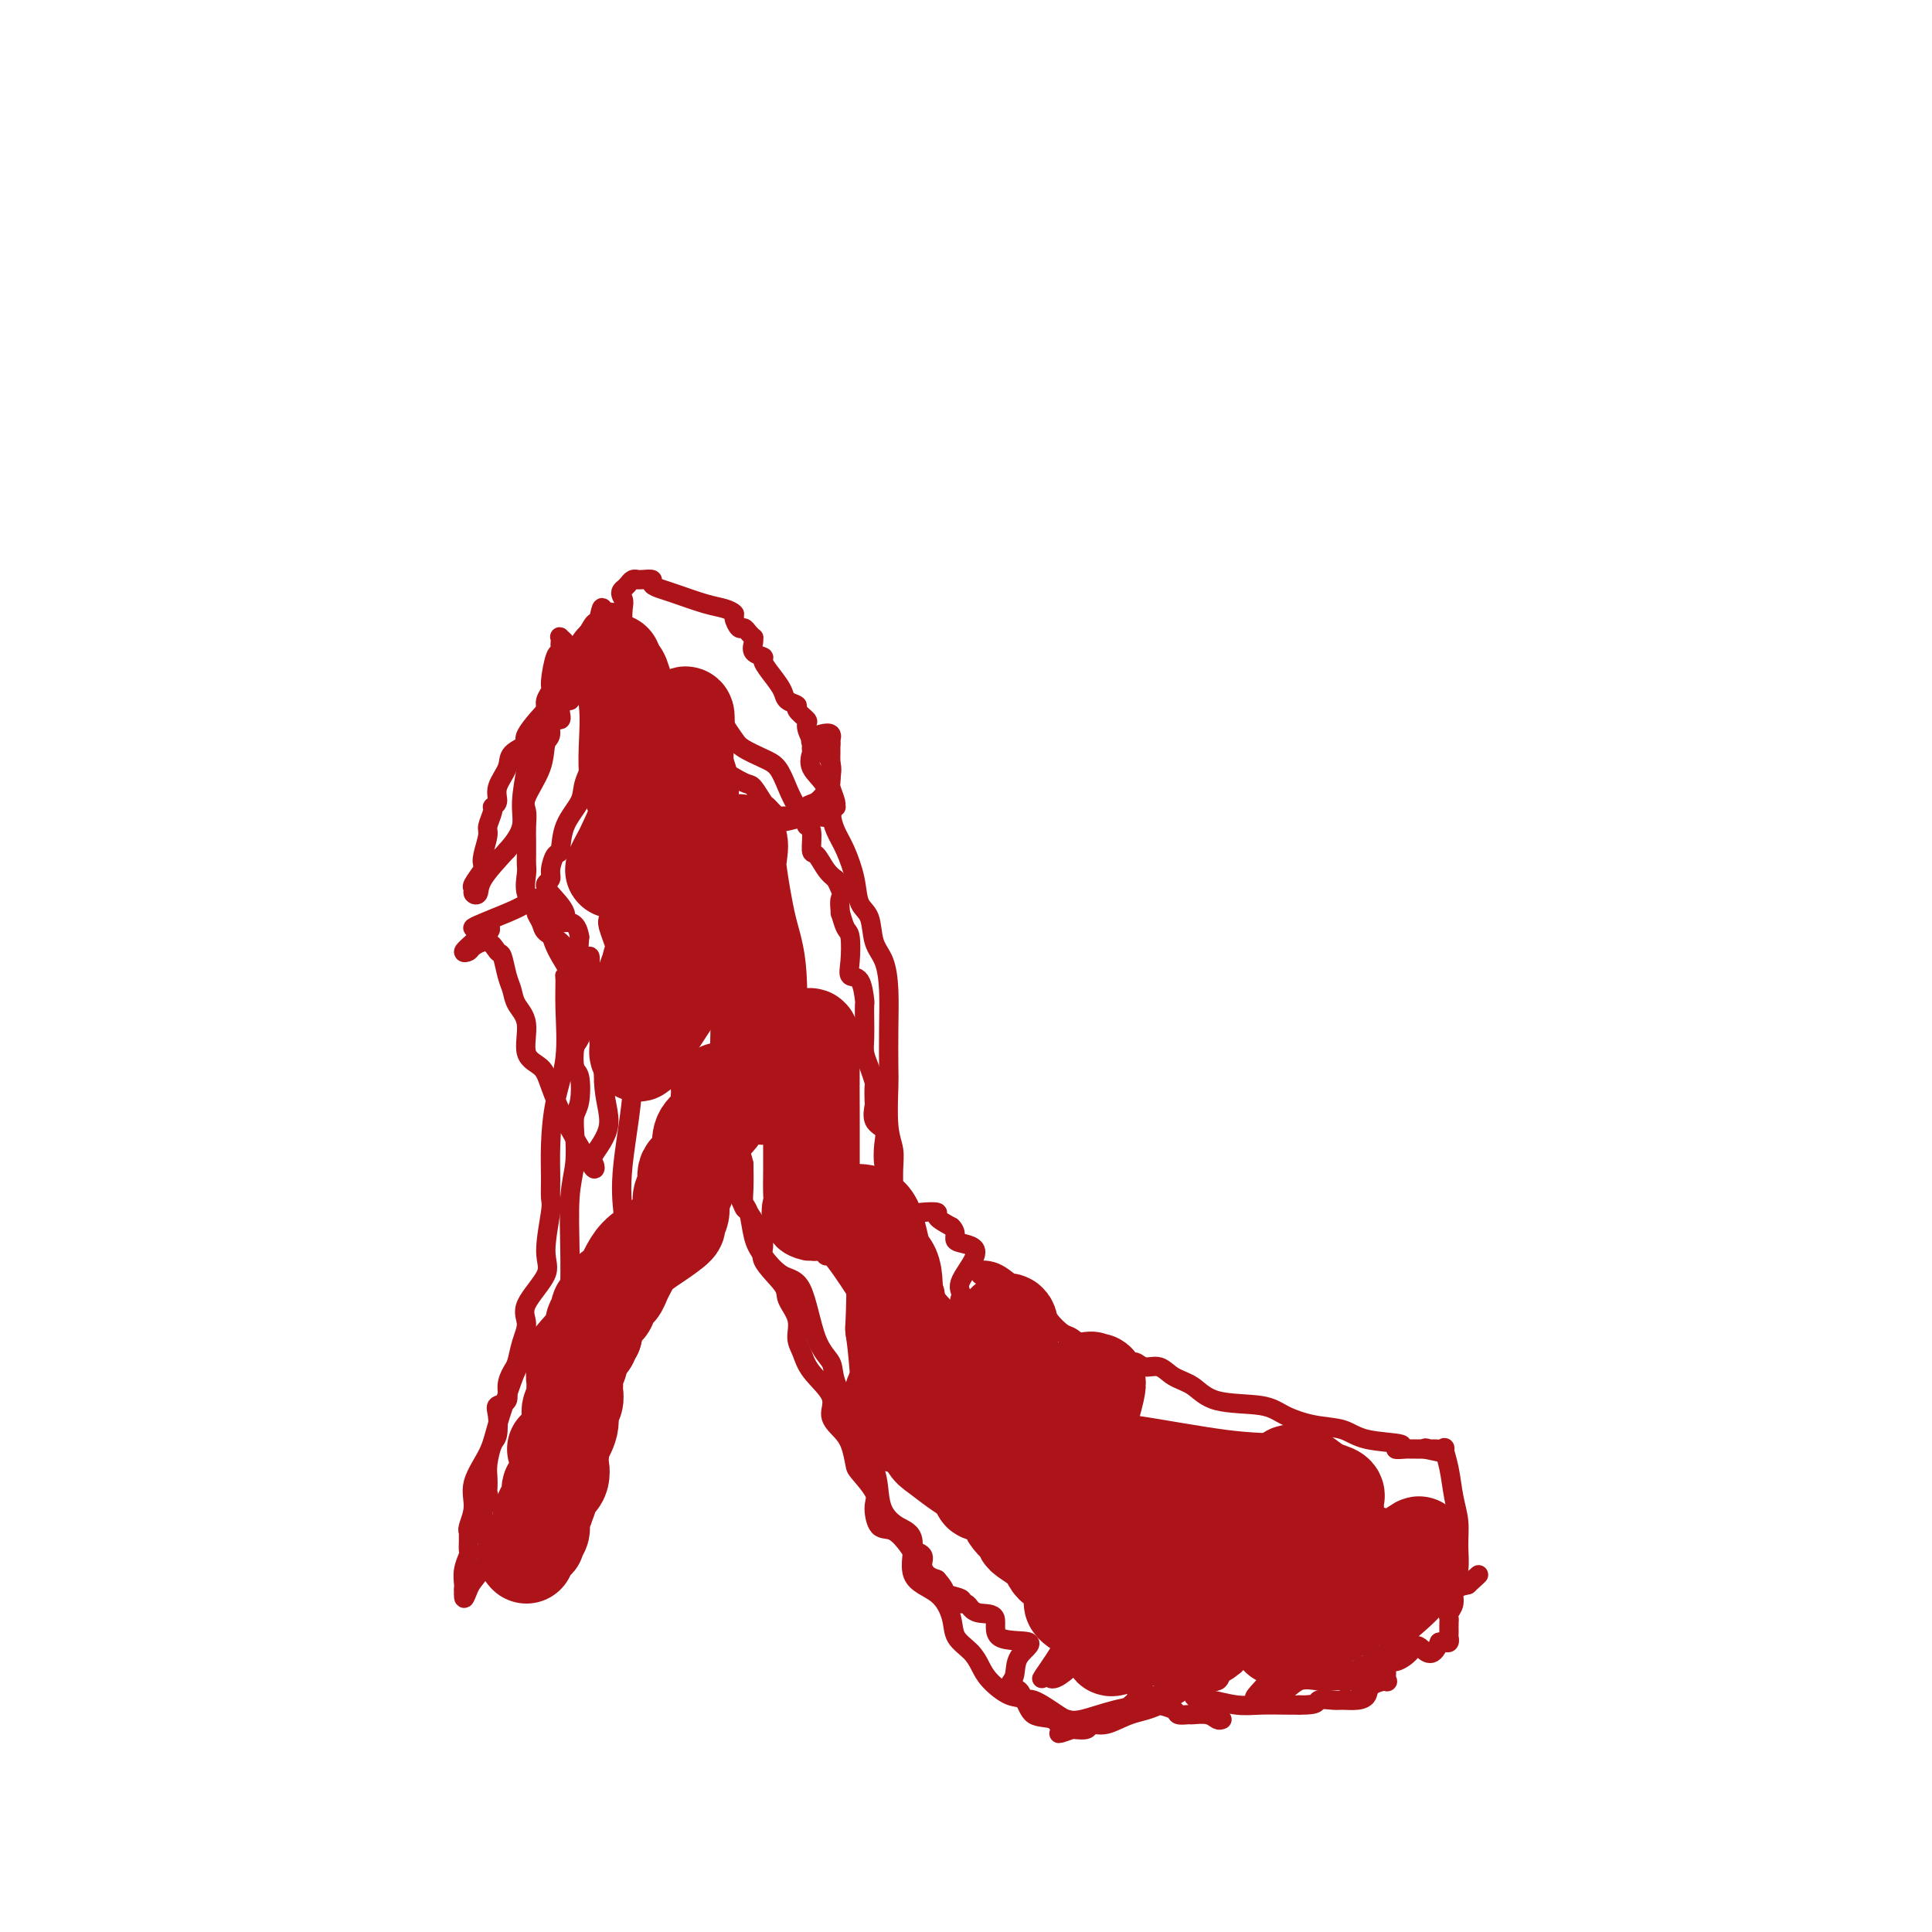 <svg viewBox='0 0 400 400' version='1.1' xmlns='http://www.w3.org/2000/svg' xmlns:xlink='http://www.w3.org/1999/xlink'><g fill='none' stroke='#AD1419' stroke-width='4' stroke-linecap='round' stroke-linejoin='round'><path d='M118,202c-0.426,0.003 -0.853,0.006 -1,0c-0.147,-0.006 -0.015,-0.020 0,1c0.015,1.020 -0.087,3.073 0,6c0.087,2.927 0.363,6.728 0,10c-0.363,3.272 -1.364,6.016 -2,9c-0.636,2.984 -0.907,6.210 -1,9c-0.093,2.790 -0.007,5.146 0,7c0.007,1.854 -0.066,3.206 0,4c0.066,0.794 0.271,1.030 0,3c-0.271,1.970 -1.018,5.674 -1,8c0.018,2.326 0.800,3.274 0,5c-0.800,1.726 -3.184,4.229 -4,6c-0.816,1.771 -0.065,2.809 0,4c0.065,1.191 -0.555,2.536 -1,4c-0.445,1.464 -0.715,3.046 -1,4c-0.285,0.954 -0.584,1.279 -1,2c-0.416,0.721 -0.948,1.839 -1,3c-0.052,1.161 0.376,2.364 0,3c-0.376,0.636 -1.554,0.705 -2,1c-0.446,0.295 -0.158,0.817 0,2c0.158,1.183 0.186,3.028 0,4c-0.186,0.972 -0.586,1.073 -1,2c-0.414,0.927 -0.842,2.681 -1,4c-0.158,1.319 -0.046,2.205 0,3c0.046,0.795 0.026,1.500 0,2c-0.026,0.500 -0.059,0.794 0,1c0.059,0.206 0.208,0.325 0,1c-0.208,0.675 -0.774,1.907 -1,3c-0.226,1.093 -0.113,2.046 0,3'/><path d='M100,316c-0.466,3.528 -0.133,0.847 1,0c1.133,-0.847 3.064,0.140 4,0c0.936,-0.140 0.876,-1.407 1,-2c0.124,-0.593 0.433,-0.511 1,-2c0.567,-1.489 1.392,-4.548 2,-7c0.608,-2.452 1.000,-4.298 2,-6c1.000,-1.702 2.608,-3.261 3,-6c0.392,-2.739 -0.430,-6.660 0,-9c0.430,-2.340 2.114,-3.100 3,-5c0.886,-1.900 0.973,-4.940 1,-7c0.027,-2.060 -0.007,-3.142 0,-5c0.007,-1.858 0.053,-4.493 0,-8c-0.053,-3.507 -0.207,-7.885 0,-11c0.207,-3.115 0.774,-4.968 1,-7c0.226,-2.032 0.109,-4.243 0,-6c-0.109,-1.757 -0.212,-3.059 0,-4c0.212,-0.941 0.740,-1.521 1,-3c0.260,-1.479 0.254,-3.858 0,-5c-0.254,-1.142 -0.754,-1.048 -1,-2c-0.246,-0.952 -0.238,-2.952 0,-4c0.238,-1.048 0.705,-1.146 1,-2c0.295,-0.854 0.416,-2.464 1,-4c0.584,-1.536 1.631,-2.999 2,-4c0.369,-1.001 0.061,-1.539 0,-2c-0.061,-0.461 0.125,-0.846 0,-1c-0.125,-0.154 -0.563,-0.077 -1,0'/><path d='M122,204c0.607,-11.667 -0.375,-3.333 -1,0c-0.625,3.333 -0.893,1.667 -1,1c-0.107,-0.667 -0.054,-0.333 0,0'/><path d='M125,202c-0.026,0.747 -0.052,1.495 0,2c0.052,0.505 0.180,0.769 0,1c-0.180,0.231 -0.670,0.430 -1,0c-0.330,-0.430 -0.502,-1.491 -1,-2c-0.498,-0.509 -1.323,-0.468 -2,-1c-0.677,-0.532 -1.205,-1.638 -2,-3c-0.795,-1.362 -1.857,-2.979 -3,-4c-1.143,-1.021 -2.366,-1.444 -3,-2c-0.634,-0.556 -0.678,-1.245 -1,-2c-0.322,-0.755 -0.924,-1.578 -1,-2c-0.076,-0.422 0.372,-0.444 0,-1c-0.372,-0.556 -1.564,-1.645 -2,-3c-0.436,-1.355 -0.117,-2.977 0,-4c0.117,-1.023 0.031,-1.446 0,-2c-0.031,-0.554 -0.008,-1.240 0,-2c0.008,-0.760 -0.001,-1.593 0,-2c0.001,-0.407 0.011,-0.386 0,-1c-0.011,-0.614 -0.043,-1.863 0,-3c0.043,-1.137 0.159,-2.162 0,-3c-0.159,-0.838 -0.595,-1.490 0,-3c0.595,-1.510 2.220,-3.877 3,-6c0.780,-2.123 0.716,-4.000 1,-5c0.284,-1.000 0.916,-1.123 1,-2c0.084,-0.877 -0.381,-2.509 0,-3c0.381,-0.491 1.607,0.157 2,0c0.393,-0.157 -0.048,-1.119 0,-2c0.048,-0.881 0.585,-1.680 1,-2c0.415,-0.320 0.707,-0.160 1,0'/><path d='M118,145c1.339,-3.259 0.188,-1.407 0,-1c-0.188,0.407 0.588,-0.630 1,-1c0.412,-0.370 0.461,-0.071 1,0c0.539,0.071 1.570,-0.086 2,0c0.430,0.086 0.259,0.415 1,0c0.741,-0.415 2.393,-1.575 3,-2c0.607,-0.425 0.169,-0.116 0,0c-0.169,0.116 -0.067,0.039 1,0c1.067,-0.039 3.100,-0.040 4,0c0.900,0.040 0.666,0.122 1,0c0.334,-0.122 1.234,-0.446 2,0c0.766,0.446 1.397,1.663 2,2c0.603,0.337 1.177,-0.208 2,0c0.823,0.208 1.893,1.167 3,2c1.107,0.833 2.250,1.539 3,2c0.750,0.461 1.105,0.675 2,1c0.895,0.325 2.329,0.759 3,1c0.671,0.241 0.578,0.290 1,1c0.422,0.710 1.359,2.083 2,3c0.641,0.917 0.986,1.379 2,2c1.014,0.621 2.696,1.402 4,2c1.304,0.598 2.229,1.011 3,2c0.771,0.989 1.387,2.552 2,4c0.613,1.448 1.221,2.781 2,4c0.779,1.219 1.728,2.324 2,3c0.272,0.676 -0.131,0.923 0,1c0.131,0.077 0.798,-0.015 1,1c0.202,1.015 -0.059,3.138 0,4c0.059,0.862 0.439,0.463 1,1c0.561,0.537 1.303,2.011 2,3c0.697,0.989 1.348,1.495 2,2'/><path d='M173,182c2.080,4.270 1.279,3.445 1,4c-0.279,0.555 -0.036,2.490 0,3c0.036,0.510 -0.136,-0.406 0,0c0.136,0.406 0.579,2.133 1,3c0.421,0.867 0.821,0.874 1,2c0.179,1.126 0.139,3.371 0,5c-0.139,1.629 -0.377,2.640 0,3c0.377,0.360 1.369,0.067 2,1c0.631,0.933 0.900,3.093 1,4c0.100,0.907 0.029,0.563 0,1c-0.029,0.437 -0.018,1.655 0,3c0.018,1.345 0.043,2.816 0,4c-0.043,1.184 -0.155,2.079 0,3c0.155,0.921 0.578,1.866 1,3c0.422,1.134 0.843,2.457 1,3c0.157,0.543 0.050,0.305 0,1c-0.050,0.695 -0.041,2.323 0,3c0.041,0.677 0.115,0.402 0,1c-0.115,0.598 -0.421,2.070 0,3c0.421,0.930 1.567,1.318 2,2c0.433,0.682 0.153,1.660 0,3c-0.153,1.340 -0.177,3.044 0,4c0.177,0.956 0.557,1.164 1,2c0.443,0.836 0.950,2.301 1,3c0.050,0.699 -0.357,0.632 0,1c0.357,0.368 1.477,1.173 2,2c0.523,0.827 0.450,1.677 1,2c0.550,0.323 1.725,0.117 3,0c1.275,-0.117 2.651,-0.147 3,0c0.349,0.147 -0.329,0.471 0,1c0.329,0.529 1.664,1.265 3,2'/><path d='M197,254c1.481,1.418 0.183,2.464 1,3c0.817,0.536 3.750,0.562 4,2c0.250,1.438 -2.184,4.288 -3,6c-0.816,1.712 -0.015,2.285 0,3c0.015,0.715 -0.757,1.571 0,2c0.757,0.429 3.044,0.432 4,1c0.956,0.568 0.581,1.700 1,2c0.419,0.300 1.632,-0.234 2,0c0.368,0.234 -0.107,1.235 0,2c0.107,0.765 0.797,1.294 1,2c0.203,0.706 -0.082,1.588 0,2c0.082,0.412 0.531,0.355 1,1c0.469,0.645 0.959,1.993 2,3c1.041,1.007 2.634,1.673 3,3c0.366,1.327 -0.495,3.317 0,4c0.495,0.683 2.345,0.061 3,0c0.655,-0.061 0.116,0.439 1,1c0.884,0.561 3.193,1.183 4,2c0.807,0.817 0.114,1.827 0,2c-0.114,0.173 0.353,-0.493 1,0c0.647,0.493 1.475,2.145 2,3c0.525,0.855 0.748,0.914 1,1c0.252,0.086 0.531,0.198 1,1c0.469,0.802 1.126,2.293 2,3c0.874,0.707 1.965,0.631 3,1c1.035,0.369 2.014,1.182 3,2c0.986,0.818 1.980,1.639 3,2c1.020,0.361 2.067,0.262 3,1c0.933,0.738 1.751,2.314 3,3c1.249,0.686 2.928,0.482 4,1c1.072,0.518 1.536,1.759 2,3'/><path d='M249,316c6.084,4.135 3.292,1.473 3,1c-0.292,-0.473 1.914,1.244 4,2c2.086,0.756 4.051,0.551 5,1c0.949,0.449 0.881,1.551 1,2c0.119,0.449 0.424,0.244 1,1c0.576,0.756 1.422,2.474 2,3c0.578,0.526 0.888,-0.140 1,0c0.112,0.140 0.026,1.085 0,2c-0.026,0.915 0.008,1.800 0,2c-0.008,0.200 -0.057,-0.283 0,0c0.057,0.283 0.219,1.333 0,2c-0.219,0.667 -0.819,0.950 -1,1c-0.181,0.050 0.056,-0.134 0,0c-0.056,0.134 -0.404,0.587 -1,1c-0.596,0.413 -1.441,0.787 -2,1c-0.559,0.213 -0.831,0.267 -1,1c-0.169,0.733 -0.235,2.146 -1,3c-0.765,0.854 -2.230,1.151 -3,2c-0.770,0.849 -0.846,2.252 -1,3c-0.154,0.748 -0.385,0.841 -1,1c-0.615,0.159 -1.615,0.384 -2,1c-0.385,0.616 -0.154,1.623 -1,2c-0.846,0.377 -2.770,0.124 -5,1c-2.230,0.876 -4.767,2.879 -7,4c-2.233,1.121 -4.162,1.358 -6,2c-1.838,0.642 -3.585,1.687 -5,2c-1.415,0.313 -2.496,-0.108 -3,0c-0.504,0.108 -0.430,0.745 -1,1c-0.570,0.255 -1.785,0.127 -3,0'/><path d='M222,358c-4.978,1.825 -1.924,0.387 -1,0c0.924,-0.387 -0.282,0.277 -1,0c-0.718,-0.277 -0.948,-1.495 -2,-2c-1.052,-0.505 -2.925,-0.298 -4,-1c-1.075,-0.702 -1.350,-2.313 -2,-3c-0.650,-0.687 -1.673,-0.452 -3,-1c-1.327,-0.548 -2.956,-1.881 -4,-3c-1.044,-1.119 -1.501,-2.025 -2,-3c-0.499,-0.975 -1.039,-2.017 -2,-3c-0.961,-0.983 -2.342,-1.905 -3,-3c-0.658,-1.095 -0.591,-2.362 -1,-4c-0.409,-1.638 -1.293,-3.648 -3,-5c-1.707,-1.352 -4.237,-2.044 -5,-4c-0.763,-1.956 0.239,-5.174 0,-7c-0.239,-1.826 -1.720,-2.261 -3,-3c-1.280,-0.739 -2.358,-1.783 -3,-3c-0.642,-1.217 -0.848,-2.608 -1,-4c-0.152,-1.392 -0.248,-2.784 -1,-5c-0.752,-2.216 -2.158,-5.254 -3,-7c-0.842,-1.746 -1.120,-2.198 -2,-4c-0.880,-1.802 -2.363,-4.953 -3,-7c-0.637,-2.047 -0.429,-2.992 -1,-4c-0.571,-1.008 -1.921,-2.081 -3,-5c-1.079,-2.919 -1.885,-7.686 -3,-10c-1.115,-2.314 -2.537,-2.177 -4,-3c-1.463,-0.823 -2.966,-2.606 -4,-4c-1.034,-1.394 -1.597,-2.398 -2,-4c-0.403,-1.602 -0.644,-3.800 -1,-5c-0.356,-1.200 -0.827,-1.400 -1,-2c-0.173,-0.600 -0.050,-1.600 0,-3c0.050,-1.400 0.025,-3.200 0,-5'/><path d='M154,241c-0.664,-3.041 -1.323,-3.144 -2,-4c-0.677,-0.856 -1.372,-2.465 -2,-4c-0.628,-1.535 -1.188,-2.997 -2,-4c-0.812,-1.003 -1.874,-1.546 -3,-3c-1.126,-1.454 -2.315,-3.820 -3,-5c-0.685,-1.180 -0.867,-1.173 -2,-2c-1.133,-0.827 -3.218,-2.487 -4,-4c-0.782,-1.513 -0.260,-2.880 -1,-4c-0.740,-1.120 -2.741,-1.995 -4,-3c-1.259,-1.005 -1.775,-2.141 -2,-3c-0.225,-0.859 -0.158,-1.440 0,-2c0.158,-0.560 0.409,-1.099 0,-1c-0.409,0.099 -1.476,0.836 -2,0c-0.524,-0.836 -0.503,-3.243 0,-5c0.503,-1.757 1.490,-2.863 2,-4c0.510,-1.137 0.543,-2.305 0,-3c-0.543,-0.695 -1.662,-0.915 -2,-1c-0.338,-0.085 0.104,-0.033 0,0c-0.104,0.033 -0.754,0.049 -1,0c-0.246,-0.049 -0.088,-0.162 0,0c0.088,0.162 0.106,0.599 0,1c-0.106,0.401 -0.337,0.766 0,2c0.337,1.234 1.240,3.337 2,6c0.760,2.663 1.375,5.885 2,8c0.625,2.115 1.260,3.124 3,6c1.740,2.876 4.584,7.621 6,10c1.416,2.379 1.405,2.394 2,3c0.595,0.606 1.798,1.803 3,3'/><path d='M144,228c2.224,3.884 0.784,2.596 1,3c0.216,0.404 2.090,2.502 3,4c0.910,1.498 0.857,2.396 1,4c0.143,1.604 0.481,3.914 1,5c0.519,1.086 1.217,0.949 2,2c0.783,1.051 1.650,3.289 2,4c0.350,0.711 0.183,-0.106 1,1c0.817,1.106 2.619,4.136 3,6c0.381,1.864 -0.659,2.561 0,4c0.659,1.439 3.017,3.620 4,5c0.983,1.380 0.593,1.960 1,3c0.407,1.040 1.613,2.539 2,4c0.387,1.461 -0.045,2.884 0,4c0.045,1.116 0.568,1.926 1,3c0.432,1.074 0.774,2.411 2,4c1.226,1.589 3.337,3.431 4,5c0.663,1.569 -0.123,2.866 0,4c0.123,1.134 1.155,2.107 2,3c0.845,0.893 1.504,1.707 2,3c0.496,1.293 0.828,3.065 1,4c0.172,0.935 0.184,1.032 1,2c0.816,0.968 2.436,2.806 3,4c0.564,1.194 0.072,1.745 0,3c-0.072,1.255 0.276,3.214 1,4c0.724,0.786 1.826,0.398 3,1c1.174,0.602 2.422,2.192 3,3c0.578,0.808 0.486,0.832 1,1c0.514,0.168 1.633,0.478 2,1c0.367,0.522 -0.016,1.256 0,2c0.016,0.744 0.433,1.498 1,2c0.567,0.502 1.283,0.751 2,1'/><path d='M194,327c2.124,2.338 1.433,2.682 2,3c0.567,0.318 2.391,0.611 3,1c0.609,0.389 0.004,0.875 0,1c-0.004,0.125 0.595,-0.109 1,0c0.405,0.109 0.616,0.563 1,1c0.384,0.437 0.940,0.857 2,1c1.060,0.143 2.625,0.009 3,1c0.375,0.991 -0.441,3.106 1,4c1.441,0.894 5.139,0.567 6,1c0.861,0.433 -1.115,1.627 -2,3c-0.885,1.373 -0.679,2.925 -1,4c-0.321,1.075 -1.169,1.671 -1,2c0.169,0.329 1.354,0.389 2,1c0.646,0.611 0.753,1.773 1,2c0.247,0.227 0.633,-0.482 2,0c1.367,0.482 3.715,2.153 5,3c1.285,0.847 1.507,0.868 2,1c0.493,0.132 1.255,0.375 3,0c1.745,-0.375 4.471,-1.368 7,-2c2.529,-0.632 4.861,-0.902 6,-1c1.139,-0.098 1.087,-0.023 1,0c-0.087,0.023 -0.207,-0.004 0,0c0.207,0.004 0.742,0.039 1,0c0.258,-0.039 0.238,-0.154 1,0c0.762,0.154 2.305,0.576 3,1c0.695,0.424 0.543,0.849 1,1c0.457,0.151 1.523,0.027 2,0c0.477,-0.027 0.365,0.044 1,0c0.635,-0.044 2.017,-0.204 3,0c0.983,0.204 1.567,0.773 2,1c0.433,0.227 0.717,0.114 1,0'/><path d='M203,264c0.013,-0.425 0.027,-0.850 0,-1c-0.027,-0.150 -0.093,-0.026 0,0c0.093,0.026 0.345,-0.048 1,0c0.655,0.048 1.712,0.216 3,1c1.288,0.784 2.805,2.184 4,3c1.195,0.816 2.066,1.049 3,2c0.934,0.951 1.931,2.618 3,4c1.069,1.382 2.211,2.477 3,3c0.789,0.523 1.226,0.474 2,1c0.774,0.526 1.884,1.628 3,2c1.116,0.372 2.237,0.013 3,0c0.763,-0.013 1.166,0.321 2,1c0.834,0.679 2.098,1.705 3,2c0.902,0.295 1.441,-0.141 2,0c0.559,0.141 1.138,0.857 2,1c0.862,0.143 2.009,-0.289 3,0c0.991,0.289 1.827,1.298 3,2c1.173,0.702 2.682,1.095 4,2c1.318,0.905 2.446,2.321 5,3c2.554,0.679 6.534,0.619 9,1c2.466,0.381 3.417,1.201 5,2c1.583,0.799 3.798,1.577 6,2c2.202,0.423 4.390,0.492 6,1c1.610,0.508 2.642,1.457 5,2c2.358,0.543 6.043,0.681 7,1c0.957,0.319 -0.813,0.817 -1,1c-0.187,0.183 1.210,0.049 2,0c0.790,-0.049 0.975,-0.013 1,0c0.025,0.013 -0.109,0.004 0,0c0.109,-0.004 0.460,-0.001 1,0c0.540,0.001 1.270,0.001 2,0'/><path d='M295,300c6.886,1.546 2.601,0.412 1,0c-1.601,-0.412 -0.517,-0.100 0,0c0.517,0.100 0.467,-0.011 1,0c0.533,0.011 1.649,0.144 2,0c0.351,-0.144 -0.064,-0.563 0,0c0.064,0.563 0.607,2.110 1,4c0.393,1.890 0.637,4.123 1,6c0.363,1.877 0.844,3.398 1,5c0.156,1.602 -0.015,3.283 0,5c0.015,1.717 0.214,3.468 0,5c-0.214,1.532 -0.842,2.843 -1,4c-0.158,1.157 0.154,2.159 0,3c-0.154,0.841 -0.773,1.522 -1,2c-0.227,0.478 -0.061,0.754 0,1c0.061,0.246 0.017,0.462 0,1c-0.017,0.538 -0.008,1.398 0,2c0.008,0.602 0.013,0.946 0,1c-0.013,0.054 -0.045,-0.181 0,0c0.045,0.181 0.166,0.780 0,1c-0.166,0.220 -0.619,0.063 -1,0c-0.381,-0.063 -0.691,-0.031 -1,0'/><path d='M298,340c-1.443,4.067 -3.051,1.734 -4,1c-0.949,-0.734 -1.240,0.130 -2,1c-0.760,0.870 -1.988,1.747 -3,2c-1.012,0.253 -1.809,-0.117 -2,0c-0.191,0.117 0.223,0.721 0,1c-0.223,0.279 -1.084,0.232 -2,0c-0.916,-0.232 -1.885,-0.650 -3,0c-1.115,0.650 -2.374,2.368 -3,3c-0.626,0.632 -0.618,0.178 -1,0c-0.382,-0.178 -1.152,-0.079 -2,0c-0.848,0.079 -1.773,0.138 -3,0c-1.227,-0.138 -2.755,-0.474 -4,0c-1.245,0.474 -2.207,1.756 -3,2c-0.793,0.244 -1.416,-0.551 -3,0c-1.584,0.551 -4.129,2.449 -3,1c1.129,-1.449 5.931,-6.244 7,-8c1.069,-1.756 -1.594,-0.474 -3,0c-1.406,0.474 -1.555,0.141 -3,0c-1.445,-0.141 -4.185,-0.091 -6,0c-1.815,0.091 -2.704,0.223 -4,0c-1.296,-0.223 -2.998,-0.799 -4,-1c-1.002,-0.201 -1.303,-0.025 -2,0c-0.697,0.025 -1.790,-0.102 -2,0c-0.210,0.102 0.463,0.431 0,0c-0.463,-0.431 -2.063,-1.624 -3,-2c-0.937,-0.376 -1.210,0.064 -2,-1c-0.790,-1.064 -2.097,-3.633 -3,-5c-0.903,-1.367 -1.401,-1.534 -2,-2c-0.599,-0.466 -1.300,-1.233 -2,-2'/><path d='M231,330c-1.852,-2.040 -0.483,-1.139 0,-1c0.483,0.139 0.078,-0.485 0,-1c-0.078,-0.515 0.170,-0.923 0,-1c-0.170,-0.077 -0.760,0.175 -1,0c-0.240,-0.175 -0.131,-0.779 0,-1c0.131,-0.221 0.283,-0.060 0,0c-0.283,0.060 -1.001,0.018 -1,0c0.001,-0.018 0.723,-0.014 1,0c0.277,0.014 0.110,0.038 0,0c-0.110,-0.038 -0.164,-0.137 0,1c0.164,1.137 0.544,3.509 1,5c0.456,1.491 0.986,2.102 1,3c0.014,0.898 -0.489,2.084 0,3c0.489,0.916 1.971,1.562 3,2c1.029,0.438 1.604,0.668 2,1c0.396,0.332 0.612,0.764 1,1c0.388,0.236 0.948,0.274 2,1c1.052,0.726 2.597,2.141 4,3c1.403,0.859 2.664,1.162 3,2c0.336,0.838 -0.253,2.210 0,3c0.253,0.790 1.348,0.996 2,1c0.652,0.004 0.860,-0.195 2,0c1.140,0.195 3.213,0.784 5,1c1.787,0.216 3.289,0.058 5,0c1.711,-0.058 3.632,-0.017 5,0c1.368,0.017 2.184,0.008 3,0'/><path d='M269,353c4.149,0.082 3.522,-0.712 4,-1c0.478,-0.288 2.062,-0.069 3,0c0.938,0.069 1.229,-0.010 2,0c0.771,0.010 2.020,0.110 3,0c0.980,-0.110 1.689,-0.430 2,-1c0.311,-0.570 0.223,-1.391 1,-2c0.777,-0.609 2.418,-1.005 3,-1c0.582,0.005 0.105,0.410 0,0c-0.105,-0.410 0.162,-1.635 0,-2c-0.162,-0.365 -0.755,0.129 -1,0c-0.245,-0.129 -0.143,-0.883 0,-1c0.143,-0.117 0.327,0.402 0,0c-0.327,-0.402 -1.165,-1.723 -2,-3c-0.835,-1.277 -1.667,-2.508 -2,-3c-0.333,-0.492 -0.166,-0.246 0,0'/><path d='M149,240c-0.010,0.333 -0.021,0.666 0,1c0.021,0.334 0.072,0.668 0,1c-0.072,0.332 -0.269,0.661 0,1c0.269,0.339 1.004,0.687 -1,2c-2.004,1.313 -6.749,3.592 -9,5c-2.251,1.408 -2.010,1.944 -3,3c-0.990,1.056 -3.210,2.631 -4,3c-0.790,0.369 -0.150,-0.468 -1,1c-0.850,1.468 -3.191,5.242 -5,7c-1.809,1.758 -3.088,1.500 -6,4c-2.912,2.500 -7.457,7.756 -10,11c-2.543,3.244 -3.083,4.474 -4,7c-0.917,2.526 -2.211,6.347 -3,9c-0.789,2.653 -1.073,4.137 -2,6c-0.927,1.863 -2.497,4.105 -3,6c-0.503,1.895 0.061,3.441 0,5c-0.061,1.559 -0.749,3.129 -1,4c-0.251,0.871 -0.066,1.044 0,1c0.066,-0.044 0.014,-0.304 0,0c-0.014,0.304 0.010,1.174 0,2c-0.010,0.826 -0.055,1.608 0,2c0.055,0.392 0.211,0.392 0,1c-0.211,0.608 -0.789,1.823 -1,3c-0.211,1.177 -0.057,2.317 0,3c0.057,0.683 0.016,0.909 0,1c-0.016,0.091 -0.008,0.045 0,0'/><path d='M96,329c-0.168,3.529 0.412,1.353 1,0c0.588,-1.353 1.184,-1.883 2,-3c0.816,-1.117 1.854,-2.823 3,-4c1.146,-1.177 2.402,-1.826 3,-3c0.598,-1.174 0.537,-2.873 1,-4c0.463,-1.127 1.449,-1.681 2,-3c0.551,-1.319 0.669,-3.401 1,-5c0.331,-1.599 0.877,-2.715 1,-4c0.123,-1.285 -0.178,-2.741 0,-4c0.178,-1.259 0.835,-2.322 1,-3c0.165,-0.678 -0.160,-0.971 0,-2c0.160,-1.029 0.806,-2.793 1,-4c0.194,-1.207 -0.063,-1.856 0,-3c0.063,-1.144 0.445,-2.783 1,-4c0.555,-1.217 1.284,-2.012 2,-3c0.716,-0.988 1.420,-2.169 1,-3c-0.420,-0.831 -1.966,-1.313 2,-4c3.966,-2.687 13.442,-7.579 17,-10c3.558,-2.421 1.199,-2.372 1,-3c-0.199,-0.628 1.763,-1.934 3,-3c1.237,-1.066 1.750,-1.891 2,-3c0.250,-1.109 0.238,-2.501 1,-4c0.762,-1.499 2.297,-3.106 3,-4c0.703,-0.894 0.575,-1.077 1,-2c0.425,-0.923 1.403,-2.588 2,-4c0.597,-1.412 0.815,-2.573 1,-3c0.185,-0.427 0.339,-0.122 0,0c-0.339,0.122 -1.169,0.061 -2,0'/><path d='M147,237c1.429,-4.066 -0.999,-1.229 -2,0c-1.001,1.229 -0.574,0.852 0,1c0.574,0.148 1.297,0.821 0,2c-1.297,1.179 -4.612,2.862 -6,4c-1.388,1.138 -0.849,1.730 -2,3c-1.151,1.270 -3.993,3.219 -5,4c-1.007,0.781 -0.179,0.393 0,1c0.179,0.607 -0.292,2.210 -1,3c-0.708,0.790 -1.653,0.766 -2,1c-0.347,0.234 -0.096,0.725 0,1c0.096,0.275 0.036,0.335 0,0c-0.036,-0.335 -0.048,-1.063 0,-2c0.048,-0.937 0.156,-2.083 0,-4c-0.156,-1.917 -0.577,-4.605 0,-10c0.577,-5.395 2.151,-13.498 2,-18c-0.151,-4.502 -2.026,-5.404 -3,-7c-0.974,-1.596 -1.046,-3.887 -1,-5c0.046,-1.113 0.209,-1.048 0,-1c-0.209,0.048 -0.792,0.078 -1,0c-0.208,-0.078 -0.042,-0.264 0,0c0.042,0.264 -0.040,0.978 0,1c0.040,0.022 0.203,-0.648 0,0c-0.203,0.648 -0.772,2.614 -1,5c-0.228,2.386 -0.114,5.193 0,8'/><path d='M125,224c0.098,3.712 1.342,6.491 1,9c-0.342,2.509 -2.272,4.747 -3,6c-0.728,1.253 -0.254,1.522 0,2c0.254,0.478 0.288,1.166 0,1c-0.288,-0.166 -0.898,-1.185 -2,-3c-1.102,-1.815 -2.696,-4.425 -4,-7c-1.304,-2.575 -2.318,-5.116 -3,-7c-0.682,-1.884 -1.033,-3.113 -2,-4c-0.967,-0.887 -2.549,-1.432 -3,-3c-0.451,-1.568 0.230,-4.158 0,-6c-0.230,-1.842 -1.371,-2.936 -2,-4c-0.629,-1.064 -0.748,-2.097 -1,-3c-0.252,-0.903 -0.639,-1.675 -1,-3c-0.361,-1.325 -0.698,-3.203 -1,-4c-0.302,-0.797 -0.570,-0.513 -1,-1c-0.430,-0.487 -1.024,-1.744 -2,-2c-0.976,-0.256 -2.336,0.489 -3,1c-0.664,0.511 -0.632,0.786 -1,1c-0.368,0.214 -1.138,0.365 -1,0c0.138,-0.365 1.182,-1.247 2,-2c0.818,-0.753 1.409,-1.376 2,-2'/><path d='M100,193c0.461,-0.392 0.613,0.127 1,0c0.387,-0.127 1.009,-0.899 0,-1c-1.009,-0.101 -3.650,0.470 -3,0c0.650,-0.470 4.590,-1.982 7,-3c2.410,-1.018 3.290,-1.542 4,-2c0.710,-0.458 1.248,-0.851 2,-1c0.752,-0.149 1.717,-0.054 2,0c0.283,0.054 -0.114,0.065 0,0c0.114,-0.065 0.741,-0.208 1,0c0.259,0.208 0.150,0.766 0,2c-0.150,1.234 -0.342,3.144 0,5c0.342,1.856 1.216,3.656 2,5c0.784,1.344 1.477,2.230 2,4c0.523,1.770 0.876,4.423 1,6c0.124,1.577 0.020,2.077 0,3c-0.020,0.923 0.046,2.271 0,3c-0.046,0.729 -0.204,0.841 0,1c0.204,0.159 0.769,0.365 1,0c0.231,-0.365 0.128,-1.299 0,-2c-0.128,-0.701 -0.282,-1.167 0,-2c0.282,-0.833 0.999,-2.032 1,-4c0.001,-1.968 -0.714,-4.705 -1,-7c-0.286,-2.295 -0.143,-4.147 0,-6'/><path d='M120,194c-0.568,-3.709 -2.488,-2.982 -3,-3c-0.512,-0.018 0.384,-0.780 0,-2c-0.384,-1.220 -2.047,-2.899 -3,-4c-0.953,-1.101 -1.194,-1.626 -1,-2c0.194,-0.374 0.823,-0.598 1,-1c0.177,-0.402 -0.099,-0.981 0,-2c0.099,-1.019 0.575,-2.476 1,-3c0.425,-0.524 0.801,-0.114 1,-1c0.199,-0.886 0.221,-3.067 1,-5c0.779,-1.933 2.314,-3.619 3,-5c0.686,-1.381 0.524,-2.458 1,-4c0.476,-1.542 1.588,-3.551 2,-5c0.412,-1.449 0.122,-2.340 0,-3c-0.122,-0.660 -0.075,-1.090 0,-2c0.075,-0.910 0.178,-2.298 0,-3c-0.178,-0.702 -0.637,-0.716 0,-1c0.637,-0.284 2.371,-0.837 3,-2c0.629,-1.163 0.155,-2.935 0,-4c-0.155,-1.065 0.011,-1.422 0,-2c-0.011,-0.578 -0.199,-1.377 0,-2c0.199,-0.623 0.785,-1.069 1,-2c0.215,-0.931 0.059,-2.348 0,-3c-0.059,-0.652 -0.021,-0.539 0,-1c0.021,-0.461 0.026,-1.495 0,-2c-0.026,-0.505 -0.084,-0.482 0,-1c0.084,-0.518 0.310,-1.577 0,-2c-0.310,-0.423 -1.155,-0.212 -2,0'/><path d='M125,127c-0.342,-2.734 -0.697,-0.071 -1,1c-0.303,1.071 -0.553,0.548 -1,1c-0.447,0.452 -1.092,1.879 -2,3c-0.908,1.121 -2.079,1.935 -3,4c-0.921,2.065 -1.592,5.382 -2,7c-0.408,1.618 -0.552,1.538 -2,3c-1.448,1.462 -4.200,4.467 -5,6c-0.800,1.533 0.351,1.594 0,2c-0.351,0.406 -2.203,1.156 -3,2c-0.797,0.844 -0.538,1.782 -1,3c-0.462,1.218 -1.644,2.715 -2,4c-0.356,1.285 0.116,2.359 0,3c-0.116,0.641 -0.819,0.850 -1,1c-0.181,0.150 0.161,0.240 0,1c-0.161,0.760 -0.826,2.191 -1,3c-0.174,0.809 0.142,0.998 0,2c-0.142,1.002 -0.742,2.818 -1,4c-0.258,1.182 -0.175,1.732 0,2c0.175,0.268 0.443,0.256 0,1c-0.443,0.744 -1.597,2.245 -2,3c-0.403,0.755 -0.056,0.763 0,1c0.056,0.237 -0.181,0.703 0,1c0.181,0.297 0.779,0.426 1,0c0.221,-0.426 0.063,-1.407 1,-3c0.937,-1.593 2.968,-3.796 5,-6'/><path d='M105,176c1.776,-2.013 2.717,-3.547 3,-5c0.283,-1.453 -0.092,-2.826 0,-5c0.092,-2.174 0.650,-5.148 1,-7c0.350,-1.852 0.490,-2.580 1,-4c0.510,-1.420 1.390,-3.532 2,-5c0.610,-1.468 0.951,-2.292 1,-3c0.049,-0.708 -0.193,-1.299 0,-2c0.193,-0.701 0.822,-1.511 1,-2c0.178,-0.489 -0.096,-0.656 0,-2c0.096,-1.344 0.562,-3.866 1,-5c0.438,-1.134 0.848,-0.879 1,-1c0.152,-0.121 0.045,-0.618 0,-1c-0.045,-0.382 -0.027,-0.650 0,-1c0.027,-0.350 0.063,-0.784 0,-1c-0.063,-0.216 -0.227,-0.216 0,0c0.227,0.216 0.844,0.646 1,1c0.156,0.354 -0.148,0.631 0,1c0.148,0.369 0.747,0.828 1,2c0.253,1.172 0.161,3.056 1,5c0.839,1.944 2.611,3.946 4,6c1.389,2.054 2.397,4.158 3,6c0.603,1.842 0.802,3.421 1,5'/><path d='M127,158c2.650,4.091 3.775,1.818 5,1c1.225,-0.818 2.551,-0.182 4,1c1.449,1.182 3.021,2.911 4,4c0.979,1.089 1.365,1.539 2,2c0.635,0.461 1.518,0.932 2,1c0.482,0.068 0.563,-0.269 1,0c0.437,0.269 1.230,1.144 2,2c0.770,0.856 1.517,1.693 2,2c0.483,0.307 0.701,0.083 1,0c0.299,-0.083 0.680,-0.026 1,0c0.320,0.026 0.579,0.021 1,0c0.421,-0.021 1.002,-0.057 2,0c0.998,0.057 2.411,0.208 4,0c1.589,-0.208 3.354,-0.773 4,-1c0.646,-0.227 0.174,-0.114 0,0c-0.174,0.114 -0.049,0.229 1,0c1.049,-0.229 3.022,-0.801 4,-1c0.978,-0.199 0.959,-0.025 1,0c0.041,0.025 0.140,-0.098 1,0c0.860,0.098 2.480,0.417 3,0c0.520,-0.417 -0.061,-1.572 0,-2c0.061,-0.428 0.762,-0.130 1,0c0.238,0.130 0.013,0.093 0,0c-0.013,-0.093 0.187,-0.241 0,-1c-0.187,-0.759 -0.760,-2.129 -1,-3c-0.240,-0.871 -0.147,-1.244 0,-2c0.147,-0.756 0.347,-1.896 0,-3c-0.347,-1.104 -1.242,-2.173 -2,-3c-0.758,-0.827 -1.379,-1.414 -2,-2'/><path d='M168,153c-0.880,-1.421 -1.080,-2.474 -1,-3c0.080,-0.526 0.440,-0.524 0,-1c-0.440,-0.476 -1.678,-1.428 -2,-2c-0.322,-0.572 0.274,-0.762 0,-1c-0.274,-0.238 -1.416,-0.522 -2,-1c-0.584,-0.478 -0.609,-1.149 -1,-2c-0.391,-0.851 -1.148,-1.881 -2,-3c-0.852,-1.119 -1.798,-2.328 -2,-3c-0.202,-0.672 0.339,-0.806 0,-1c-0.339,-0.194 -1.558,-0.447 -2,-1c-0.442,-0.553 -0.107,-1.406 0,-2c0.107,-0.594 -0.012,-0.928 0,-1c0.012,-0.072 0.157,0.117 0,0c-0.157,-0.117 -0.615,-0.542 -1,-1c-0.385,-0.458 -0.697,-0.949 -1,-1c-0.303,-0.051 -0.599,0.338 -1,0c-0.401,-0.338 -0.909,-1.404 -1,-2c-0.091,-0.596 0.233,-0.723 0,-1c-0.233,-0.277 -1.023,-0.704 -2,-1c-0.977,-0.296 -2.141,-0.461 -4,-1c-1.859,-0.539 -4.414,-1.451 -6,-2c-1.586,-0.549 -2.204,-0.736 -3,-1c-0.796,-0.264 -1.769,-0.607 -2,-1c-0.231,-0.393 0.279,-0.837 0,-1c-0.279,-0.163 -1.346,-0.044 -2,0c-0.654,0.044 -0.896,0.015 -1,0c-0.104,-0.015 -0.069,-0.015 0,0c0.069,0.015 0.173,0.045 0,0c-0.173,-0.045 -0.624,-0.166 -1,0c-0.376,0.166 -0.679,0.619 -1,1c-0.321,0.381 -0.661,0.691 -1,1'/><path d='M129,122c-0.930,0.685 -0.255,1.398 0,2c0.255,0.602 0.091,1.094 0,2c-0.091,0.906 -0.109,2.228 0,3c0.109,0.772 0.344,0.996 1,2c0.656,1.004 1.732,2.788 2,4c0.268,1.212 -0.272,1.852 0,3c0.272,1.148 1.355,2.804 2,4c0.645,1.196 0.850,1.934 1,3c0.150,1.066 0.243,2.462 1,3c0.757,0.538 2.178,0.218 3,1c0.822,0.782 1.045,2.666 2,4c0.955,1.334 2.641,2.120 4,3c1.359,0.880 2.391,1.856 4,3c1.609,1.144 3.797,2.458 5,3c1.203,0.542 1.422,0.313 2,1c0.578,0.687 1.516,2.289 2,3c0.484,0.711 0.515,0.530 1,1c0.485,0.470 1.426,1.592 2,2c0.574,0.408 0.783,0.102 1,0c0.217,-0.102 0.442,-0.001 1,0c0.558,0.001 1.448,-0.097 2,0c0.552,0.097 0.764,0.390 1,0c0.236,-0.390 0.494,-1.463 1,-2c0.506,-0.537 1.260,-0.538 2,-1c0.740,-0.462 1.466,-1.383 2,-2c0.534,-0.617 0.875,-0.928 1,-2c0.125,-1.072 0.034,-2.904 0,-4c-0.034,-1.096 -0.010,-1.456 0,-2c0.010,-0.544 0.005,-1.272 0,-2'/><path d='M172,154c0.131,-1.716 -0.042,-1.007 0,-1c0.042,0.007 0.298,-0.688 0,-1c-0.298,-0.312 -1.151,-0.240 -2,0c-0.849,0.240 -1.694,0.647 -2,1c-0.306,0.353 -0.071,0.652 0,1c0.071,0.348 -0.020,0.746 0,1c0.020,0.254 0.151,0.364 0,1c-0.151,0.636 -0.585,1.799 0,3c0.585,1.201 2.188,2.441 3,4c0.812,1.559 0.832,3.436 1,5c0.168,1.564 0.483,2.815 1,4c0.517,1.185 1.237,2.305 2,4c0.763,1.695 1.570,3.964 2,6c0.430,2.036 0.483,3.840 1,5c0.517,1.160 1.498,1.674 2,3c0.502,1.326 0.527,3.462 1,5c0.473,1.538 1.395,2.479 2,4c0.605,1.521 0.893,3.621 1,6c0.107,2.379 0.032,5.038 0,8c-0.032,2.962 -0.023,6.226 0,8c0.023,1.774 0.059,2.056 0,4c-0.059,1.944 -0.213,5.548 0,8c0.213,2.452 0.791,3.750 1,5c0.209,1.250 0.048,2.451 0,4c-0.048,1.549 0.018,3.446 0,5c-0.018,1.554 -0.120,2.764 0,4c0.120,1.236 0.463,2.496 1,4c0.537,1.504 1.269,3.252 2,5'/><path d='M188,260c0.760,9.970 0.161,4.397 1,3c0.839,-1.397 3.118,1.384 4,3c0.882,1.616 0.368,2.066 1,3c0.632,0.934 2.411,2.351 3,4c0.589,1.649 -0.012,3.531 0,4c0.012,0.469 0.636,-0.475 1,0c0.364,0.475 0.469,2.371 1,3c0.531,0.629 1.488,-0.008 3,0c1.512,0.008 3.577,0.660 5,2c1.423,1.340 2.202,3.369 3,4c0.798,0.631 1.615,-0.137 2,0c0.385,0.137 0.337,1.179 1,2c0.663,0.821 2.036,1.419 3,2c0.964,0.581 1.519,1.143 2,2c0.481,0.857 0.888,2.007 2,3c1.112,0.993 2.931,1.829 4,2c1.069,0.171 1.390,-0.324 2,0c0.610,0.324 1.509,1.465 2,2c0.491,0.535 0.574,0.462 1,1c0.426,0.538 1.196,1.685 3,2c1.804,0.315 4.642,-0.203 5,0c0.358,0.203 -1.763,1.126 -2,2c-0.237,0.874 1.412,1.698 2,2c0.588,0.302 0.116,0.081 1,0c0.884,-0.081 3.122,-0.022 5,0c1.878,0.022 3.394,0.006 4,0c0.606,-0.006 0.303,-0.003 0,0'/><path d='M247,306c2.091,-0.107 2.318,-0.375 3,0c0.682,0.375 1.819,1.391 3,2c1.181,0.609 2.408,0.810 3,1c0.592,0.190 0.551,0.368 1,1c0.449,0.632 1.387,1.718 2,2c0.613,0.282 0.899,-0.238 1,0c0.101,0.238 0.017,1.235 0,2c-0.017,0.765 0.034,1.297 0,2c-0.034,0.703 -0.155,1.576 0,2c0.155,0.424 0.584,0.400 0,1c-0.584,0.600 -2.181,1.824 -3,3c-0.819,1.176 -0.860,2.305 -1,3c-0.140,0.695 -0.379,0.956 -1,1c-0.621,0.044 -1.624,-0.130 -2,0c-0.376,0.130 -0.126,0.562 0,0c0.126,-0.562 0.126,-2.120 -1,-4c-1.126,-1.880 -3.380,-4.083 -5,-7c-1.620,-2.917 -2.606,-6.548 -3,-8c-0.394,-1.452 -0.197,-0.726 0,0'/><path d='M132,151c-0.205,1.981 -0.410,3.961 0,5c0.410,1.039 1.435,1.136 2,2c0.565,0.864 0.669,2.495 1,4c0.331,1.505 0.888,2.883 1,4c0.112,1.117 -0.220,1.972 0,2c0.220,0.028 0.991,-0.771 2,-2c1.009,-1.229 2.257,-2.887 3,-4c0.743,-1.113 0.981,-1.679 2,-3c1.019,-1.321 2.817,-3.396 4,-5c1.183,-1.604 1.749,-2.738 2,-3c0.251,-0.262 0.185,0.347 0,1c-0.185,0.653 -0.490,1.351 0,3c0.490,1.649 1.775,4.250 2,7c0.225,2.750 -0.610,5.650 -2,9c-1.390,3.350 -3.334,7.152 -4,10c-0.666,2.848 -0.055,4.743 0,6c0.055,1.257 -0.445,1.877 -1,2c-0.555,0.123 -1.165,-0.252 -1,-1c0.165,-0.748 1.106,-1.871 3,-3c1.894,-1.129 4.741,-2.266 6,-3c1.259,-0.734 0.931,-1.067 1,-1c0.069,0.067 0.534,0.533 1,1'/><path d='M154,182c1.419,-0.457 0.468,0.899 0,3c-0.468,2.101 -0.452,4.945 -1,8c-0.548,3.055 -1.661,6.321 -2,9c-0.339,2.679 0.095,4.771 0,6c-0.095,1.229 -0.718,1.594 -1,2c-0.282,0.406 -0.221,0.854 0,1c0.221,0.146 0.603,-0.011 1,0c0.397,0.011 0.810,0.189 1,0c0.190,-0.189 0.156,-0.745 0,0c-0.156,0.745 -0.435,2.792 0,4c0.435,1.208 1.584,1.578 2,3c0.416,1.422 0.098,3.898 0,6c-0.098,2.102 0.025,3.831 0,5c-0.025,1.169 -0.199,1.777 0,2c0.199,0.223 0.770,0.060 1,0c0.230,-0.060 0.118,-0.016 0,0c-0.118,0.016 -0.242,0.006 1,0c1.242,-0.006 3.851,-0.006 5,0c1.149,0.006 0.837,0.018 1,0c0.163,-0.018 0.801,-0.066 1,0c0.199,0.066 -0.039,0.244 0,2c0.039,1.756 0.357,5.088 1,7c0.643,1.912 1.612,2.403 2,4c0.388,1.597 0.194,4.298 0,7'/><path d='M166,251c0.477,3.525 0.168,3.337 0,4c-0.168,0.663 -0.195,2.176 0,3c0.195,0.824 0.613,0.958 1,1c0.387,0.042 0.744,-0.009 1,0c0.256,0.009 0.410,0.077 1,0c0.590,-0.077 1.615,-0.298 2,0c0.385,0.298 0.131,1.116 0,1c-0.131,-0.116 -0.137,-1.166 1,0c1.137,1.166 3.419,4.549 5,7c1.581,2.451 2.462,3.970 3,6c0.538,2.030 0.732,4.572 0,7c-0.732,2.428 -2.392,4.741 -3,7c-0.608,2.259 -0.164,4.464 0,6c0.164,1.536 0.048,2.404 0,3c-0.048,0.596 -0.028,0.920 0,1c0.028,0.080 0.062,-0.083 1,0c0.938,0.083 2.779,0.414 6,0c3.221,-0.414 7.823,-1.571 10,-3c2.177,-1.429 1.931,-3.130 4,-5c2.069,-1.870 6.454,-3.908 8,-5c1.546,-1.092 0.254,-1.239 0,-1c-0.254,0.239 0.531,0.865 0,3c-0.531,2.135 -2.380,5.778 -3,8c-0.620,2.222 -0.013,3.021 0,4c0.013,0.979 -0.568,2.137 -1,3c-0.432,0.863 -0.716,1.432 -1,2'/><path d='M201,303c-0.841,3.215 -0.444,1.752 1,0c1.444,-1.752 3.934,-3.793 5,-5c1.066,-1.207 0.706,-1.580 1,-2c0.294,-0.420 1.242,-0.886 2,-1c0.758,-0.114 1.328,0.125 1,0c-0.328,-0.125 -1.553,-0.615 -2,0c-0.447,0.615 -0.117,2.335 0,4c0.117,1.665 0.020,3.273 0,5c-0.020,1.727 0.037,3.571 0,6c-0.037,2.429 -0.167,5.442 0,7c0.167,1.558 0.630,1.659 1,2c0.370,0.341 0.647,0.920 1,1c0.353,0.080 0.781,-0.341 1,0c0.219,0.341 0.227,1.442 2,0c1.773,-1.442 5.309,-5.426 8,-8c2.691,-2.574 4.536,-3.736 6,-5c1.464,-1.264 2.548,-2.628 3,-3c0.452,-0.372 0.273,0.250 0,1c-0.273,0.750 -0.639,1.628 -1,2c-0.361,0.372 -0.716,0.237 -1,2c-0.284,1.763 -0.498,5.424 -1,8c-0.502,2.576 -1.292,4.069 -2,6c-0.708,1.931 -1.334,4.301 -2,7c-0.666,2.699 -1.372,5.727 -3,9c-1.628,3.273 -4.180,6.792 -5,8c-0.820,1.208 0.090,0.104 1,-1'/><path d='M217,346c-0.009,5.072 6.968,-3.247 12,-8c5.032,-4.753 8.117,-5.940 11,-9c2.883,-3.060 5.563,-7.992 7,-10c1.437,-2.008 1.632,-1.093 2,-1c0.368,0.093 0.908,-0.636 1,-1c0.092,-0.364 -0.266,-0.364 0,1c0.266,1.364 1.154,4.091 0,8c-1.154,3.909 -4.350,8.999 -7,13c-2.650,4.001 -4.754,6.911 -6,9c-1.246,2.089 -1.635,3.356 -2,4c-0.365,0.644 -0.707,0.664 -1,1c-0.293,0.336 -0.537,0.986 0,1c0.537,0.014 1.856,-0.609 4,-2c2.144,-1.391 5.114,-3.549 9,-6c3.886,-2.451 8.690,-5.196 13,-8c4.310,-2.804 8.127,-5.666 10,-7c1.873,-1.334 1.802,-1.138 2,-1c0.198,0.138 0.665,0.219 1,0c0.335,-0.219 0.539,-0.738 1,1c0.461,1.738 1.181,5.734 2,8c0.819,2.266 1.738,2.803 2,4c0.262,1.197 -0.134,3.056 0,4c0.134,0.944 0.798,0.974 1,1c0.202,0.026 -0.058,0.047 0,0c0.058,-0.047 0.432,-0.162 1,0c0.568,0.162 1.329,0.601 2,0c0.671,-0.601 1.252,-2.244 4,-5c2.748,-2.756 7.663,-6.627 10,-9c2.337,-2.373 2.096,-3.250 3,-4c0.904,-0.750 2.952,-1.375 5,-2'/><path d='M304,328c3.614,-3.305 1.649,-1.566 1,-1c-0.649,0.566 0.018,-0.040 0,0c-0.018,0.040 -0.719,0.726 -1,1c-0.281,0.274 -0.140,0.137 0,0'/></g>
<g fill='none' stroke='#AD1419' stroke-width='20' stroke-linecap='round' stroke-linejoin='round'><path d='M127,137c0.346,0.775 0.692,1.550 1,2c0.308,0.450 0.580,0.575 1,2c0.420,1.425 0.990,4.149 1,8c0.010,3.851 -0.538,8.828 0,12c0.538,3.172 2.164,4.538 2,7c-0.164,2.462 -2.116,6.020 -3,8c-0.884,1.980 -0.699,2.380 -1,3c-0.301,0.620 -1.089,1.458 -1,1c0.089,-0.458 1.056,-2.212 2,-4c0.944,-1.788 1.864,-3.609 3,-7c1.136,-3.391 2.487,-8.351 4,-12c1.513,-3.649 3.189,-5.986 4,-7c0.811,-1.014 0.757,-0.704 1,-1c0.243,-0.296 0.783,-1.199 1,-1c0.217,0.199 0.110,1.500 0,4c-0.110,2.500 -0.222,6.198 0,11c0.222,4.802 0.777,10.706 0,16c-0.777,5.294 -2.885,9.977 -5,15c-2.115,5.023 -4.236,10.384 -5,14c-0.764,3.616 -0.169,5.485 0,7c0.169,1.515 -0.087,2.676 0,3c0.087,0.324 0.519,-0.188 1,-1c0.481,-0.812 1.012,-1.924 3,-5c1.988,-3.076 5.433,-8.117 8,-13c2.567,-4.883 4.255,-9.608 5,-13c0.745,-3.392 0.547,-5.452 1,-7c0.453,-1.548 1.558,-2.585 2,-3c0.442,-0.415 0.221,-0.207 0,0'/><path d='M152,176c1.488,-3.422 1.208,-0.477 1,1c-0.208,1.477 -0.342,1.488 0,4c0.342,2.512 1.162,7.527 2,11c0.838,3.473 1.694,5.405 2,10c0.306,4.595 0.063,11.852 0,16c-0.063,4.148 0.056,5.186 0,6c-0.056,0.814 -0.285,1.402 0,2c0.285,0.598 1.085,1.205 1,1c-0.085,-0.205 -1.056,-1.221 0,-3c1.056,-1.779 4.139,-4.319 6,-6c1.861,-1.681 2.499,-2.501 3,-3c0.501,-0.499 0.866,-0.675 1,0c0.134,0.675 0.037,2.201 0,5c-0.037,2.799 -0.013,6.869 0,11c0.013,4.131 0.015,8.322 0,11c-0.015,2.678 -0.047,3.842 0,5c0.047,1.158 0.171,2.310 0,3c-0.171,0.690 -0.639,0.918 0,1c0.639,0.082 2.383,0.018 4,0c1.617,-0.018 3.106,0.008 4,0c0.894,-0.008 1.193,-0.052 2,0c0.807,0.052 2.124,0.199 3,2c0.876,1.801 1.313,5.254 2,7c0.687,1.746 1.625,1.785 2,4c0.375,2.215 0.188,6.608 0,11'/><path d='M185,275c0.782,5.328 0.738,7.649 1,9c0.262,1.351 0.830,1.732 1,2c0.170,0.268 -0.058,0.423 0,1c0.058,0.577 0.403,1.577 1,2c0.597,0.423 1.446,0.268 2,0c0.554,-0.268 0.814,-0.648 4,-3c3.186,-2.352 9.298,-6.677 12,-9c2.702,-2.323 1.993,-2.644 2,-3c0.007,-0.356 0.730,-0.745 1,0c0.270,0.745 0.088,2.626 0,5c-0.088,2.374 -0.081,5.242 0,7c0.081,1.758 0.236,2.407 0,4c-0.236,1.593 -0.863,4.129 0,5c0.863,0.871 3.215,0.075 5,-1c1.785,-1.075 3.001,-2.429 5,-4c1.999,-1.571 4.779,-3.358 6,-4c1.221,-0.642 0.881,-0.137 1,0c0.119,0.137 0.695,-0.093 1,0c0.305,0.093 0.337,0.509 0,2c-0.337,1.491 -1.044,4.056 -2,7c-0.956,2.944 -2.159,6.267 -3,9c-0.841,2.733 -1.318,4.877 -2,7c-0.682,2.123 -1.568,4.225 -2,5c-0.432,0.775 -0.409,0.221 0,0c0.409,-0.221 1.205,-0.111 2,0'/><path d='M220,316c-1.164,4.377 -0.575,1.320 1,0c1.575,-1.320 4.134,-0.904 7,-2c2.866,-1.096 6.037,-3.705 8,-5c1.963,-1.295 2.717,-1.278 3,-1c0.283,0.278 0.095,0.815 0,1c-0.095,0.185 -0.099,0.017 0,1c0.099,0.983 0.299,3.118 0,7c-0.299,3.882 -1.099,9.510 -3,13c-1.901,3.490 -4.905,4.842 -6,6c-1.095,1.158 -0.280,2.121 0,3c0.280,0.879 0.027,1.675 0,2c-0.027,0.325 0.174,0.181 1,0c0.826,-0.181 2.278,-0.398 5,-2c2.722,-1.602 6.714,-4.587 10,-7c3.286,-2.413 5.864,-4.252 8,-6c2.136,-1.748 3.828,-3.404 5,-4c1.172,-0.596 1.824,-0.133 2,0c0.176,0.133 -0.124,-0.066 0,0c0.124,0.066 0.673,0.396 1,1c0.327,0.604 0.433,1.482 1,3c0.567,1.518 1.595,3.675 2,6c0.405,2.325 0.188,4.816 0,6c-0.188,1.184 -0.347,1.060 0,1c0.347,-0.060 1.200,-0.057 2,0c0.800,0.057 1.546,0.166 2,0c0.454,-0.166 0.616,-0.608 3,-2c2.384,-1.392 6.989,-3.734 10,-6c3.011,-2.266 4.426,-4.456 6,-6c1.574,-1.544 3.307,-2.441 4,-3c0.693,-0.559 0.347,-0.779 0,-1'/><path d='M292,321c3.560,-2.650 0.959,-0.274 0,1c-0.959,1.274 -0.275,1.448 0,2c0.275,0.552 0.140,1.483 0,2c-0.140,0.517 -0.284,0.619 -1,0c-0.716,-0.619 -2.004,-1.960 -4,-3c-1.996,-1.040 -4.701,-1.781 -7,-2c-2.299,-0.219 -4.192,0.083 -6,0c-1.808,-0.083 -3.531,-0.550 -5,-1c-1.469,-0.450 -2.683,-0.884 -3,-1c-0.317,-0.116 0.261,0.085 0,0c-0.261,-0.085 -1.363,-0.456 -2,-1c-0.637,-0.544 -0.809,-1.260 -1,-2c-0.191,-0.740 -0.403,-1.505 0,-3c0.403,-1.495 1.419,-3.720 2,-5c0.581,-1.280 0.726,-1.613 1,-2c0.274,-0.387 0.675,-0.827 1,-1c0.325,-0.173 0.573,-0.078 1,0c0.427,0.078 1.032,0.140 1,0c-0.032,-0.140 -0.702,-0.482 0,0c0.702,0.482 2.777,1.789 4,3c1.223,1.211 1.596,2.324 2,3c0.404,0.676 0.840,0.913 1,1c0.160,0.087 0.046,0.025 0,0c-0.046,-0.025 -0.023,-0.012 0,0'/><path d='M276,312c1.265,0.946 -0.071,-0.189 0,-1c0.071,-0.811 1.549,-1.300 0,-2c-1.549,-0.700 -6.126,-1.613 -10,-2c-3.874,-0.387 -7.045,-0.247 -13,-1c-5.955,-0.753 -14.693,-2.398 -19,-3c-4.307,-0.602 -4.185,-0.159 -7,0c-2.815,0.159 -8.569,0.036 -11,0c-2.431,-0.036 -1.539,0.014 -3,0c-1.461,-0.014 -5.274,-0.093 -7,0c-1.726,0.093 -1.364,0.357 -2,0c-0.636,-0.357 -2.269,-1.337 -3,-2c-0.731,-0.663 -0.561,-1.011 -1,-2c-0.439,-0.989 -1.486,-2.619 -2,-3c-0.514,-0.381 -0.495,0.487 -1,0c-0.505,-0.487 -1.533,-2.331 -2,-3c-0.467,-0.669 -0.372,-0.165 -1,0c-0.628,0.165 -1.977,-0.009 -3,0c-1.023,0.009 -1.718,0.200 -2,0c-0.282,-0.200 -0.151,-0.791 -1,-1c-0.849,-0.209 -2.678,-0.035 -3,0c-0.322,0.035 0.862,-0.068 1,0c0.138,0.068 -0.772,0.307 -1,1c-0.228,0.693 0.224,1.841 1,2c0.776,0.159 1.875,-0.673 3,0c1.125,0.673 2.277,2.849 3,4c0.723,1.151 1.019,1.278 2,2c0.981,0.722 2.649,2.041 4,3c1.351,0.959 2.386,1.560 3,2c0.614,0.440 0.807,0.720 1,1'/><path d='M202,307c2.706,2.776 0.972,2.215 1,2c0.028,-0.215 1.818,-0.084 3,0c1.182,0.084 1.756,0.122 2,1c0.244,0.878 0.158,2.596 1,4c0.842,1.404 2.613,2.496 3,3c0.387,0.504 -0.609,0.422 0,1c0.609,0.578 2.822,1.817 4,3c1.178,1.183 1.321,2.311 2,3c0.679,0.689 1.894,0.941 3,2c1.106,1.059 2.102,2.927 2,4c-0.102,1.073 -1.301,1.352 -1,2c0.301,0.648 2.102,1.665 3,2c0.898,0.335 0.893,-0.012 1,0c0.107,0.012 0.327,0.381 1,1c0.673,0.619 1.799,1.486 3,2c1.201,0.514 2.476,0.674 3,1c0.524,0.326 0.296,0.819 1,1c0.704,0.181 2.340,0.050 4,0c1.660,-0.050 3.344,-0.020 5,0c1.656,0.020 3.285,0.031 4,0c0.715,-0.031 0.517,-0.102 1,0c0.483,0.102 1.646,0.377 2,0c0.354,-0.377 -0.101,-1.408 0,-2c0.101,-0.592 0.759,-0.746 1,-1c0.241,-0.254 0.065,-0.607 0,-1c-0.065,-0.393 -0.019,-0.827 0,-1c0.019,-0.173 0.009,-0.087 0,0'/><path d='M152,227c-0.738,-0.381 -1.476,-0.762 -2,-1c-0.524,-0.238 -0.834,-0.333 -1,0c-0.166,0.333 -0.186,1.095 0,2c0.186,0.905 0.579,1.955 0,3c-0.579,1.045 -2.131,2.087 -3,3c-0.869,0.913 -1.056,1.698 -1,3c0.056,1.302 0.354,3.123 0,4c-0.354,0.877 -1.362,0.812 -2,1c-0.638,0.188 -0.907,0.630 -1,1c-0.093,0.370 -0.010,0.669 0,1c0.010,0.331 -0.055,0.695 0,1c0.055,0.305 0.228,0.552 0,1c-0.228,0.448 -0.857,1.096 -1,2c-0.143,0.904 0.201,2.065 0,3c-0.201,0.935 -0.947,1.644 -1,2c-0.053,0.356 0.585,0.360 0,1c-0.585,0.640 -2.394,1.916 -4,3c-1.606,1.084 -3.007,1.974 -4,3c-0.993,1.026 -1.576,2.186 -2,3c-0.424,0.814 -0.687,1.282 -1,2c-0.313,0.718 -0.675,1.685 -1,2c-0.325,0.315 -0.613,-0.022 -1,0c-0.387,0.022 -0.873,0.405 -1,1c-0.127,0.595 0.106,1.403 0,2c-0.106,0.597 -0.550,0.981 -1,1c-0.450,0.019 -0.905,-0.329 -1,0c-0.095,0.329 0.170,1.336 0,2c-0.170,0.664 -0.777,0.987 -1,1c-0.223,0.013 -0.064,-0.282 0,0c0.064,0.282 0.032,1.141 0,2'/><path d='M123,276c-1.652,2.667 -1.284,1.333 -1,1c0.284,-0.333 0.482,0.333 0,1c-0.482,0.667 -1.646,1.333 -2,2c-0.354,0.667 0.102,1.333 0,2c-0.102,0.667 -0.764,1.333 -1,2c-0.236,0.667 -0.048,1.335 0,2c0.048,0.665 -0.046,1.327 0,2c0.046,0.673 0.232,1.358 0,2c-0.232,0.642 -0.881,1.242 -1,2c-0.119,0.758 0.294,1.674 0,3c-0.294,1.326 -1.295,3.060 -2,4c-0.705,0.940 -1.115,1.084 -1,1c0.115,-0.084 0.755,-0.397 1,0c0.245,0.397 0.095,1.505 0,2c-0.095,0.495 -0.135,0.379 0,1c0.135,0.621 0.443,1.979 0,3c-0.443,1.021 -1.639,1.705 -2,2c-0.361,0.295 0.113,0.202 0,1c-0.113,0.798 -0.814,2.489 -1,3c-0.186,0.511 0.142,-0.156 0,0c-0.142,0.156 -0.754,1.136 -1,2c-0.246,0.864 -0.126,1.611 0,2c0.126,0.389 0.258,0.420 0,1c-0.258,0.580 -0.906,1.711 -1,2c-0.094,0.289 0.367,-0.263 0,0c-0.367,0.263 -1.560,1.340 -2,2c-0.440,0.660 -0.126,0.903 0,1c0.126,0.097 0.063,0.049 0,0'/></g>
</svg>